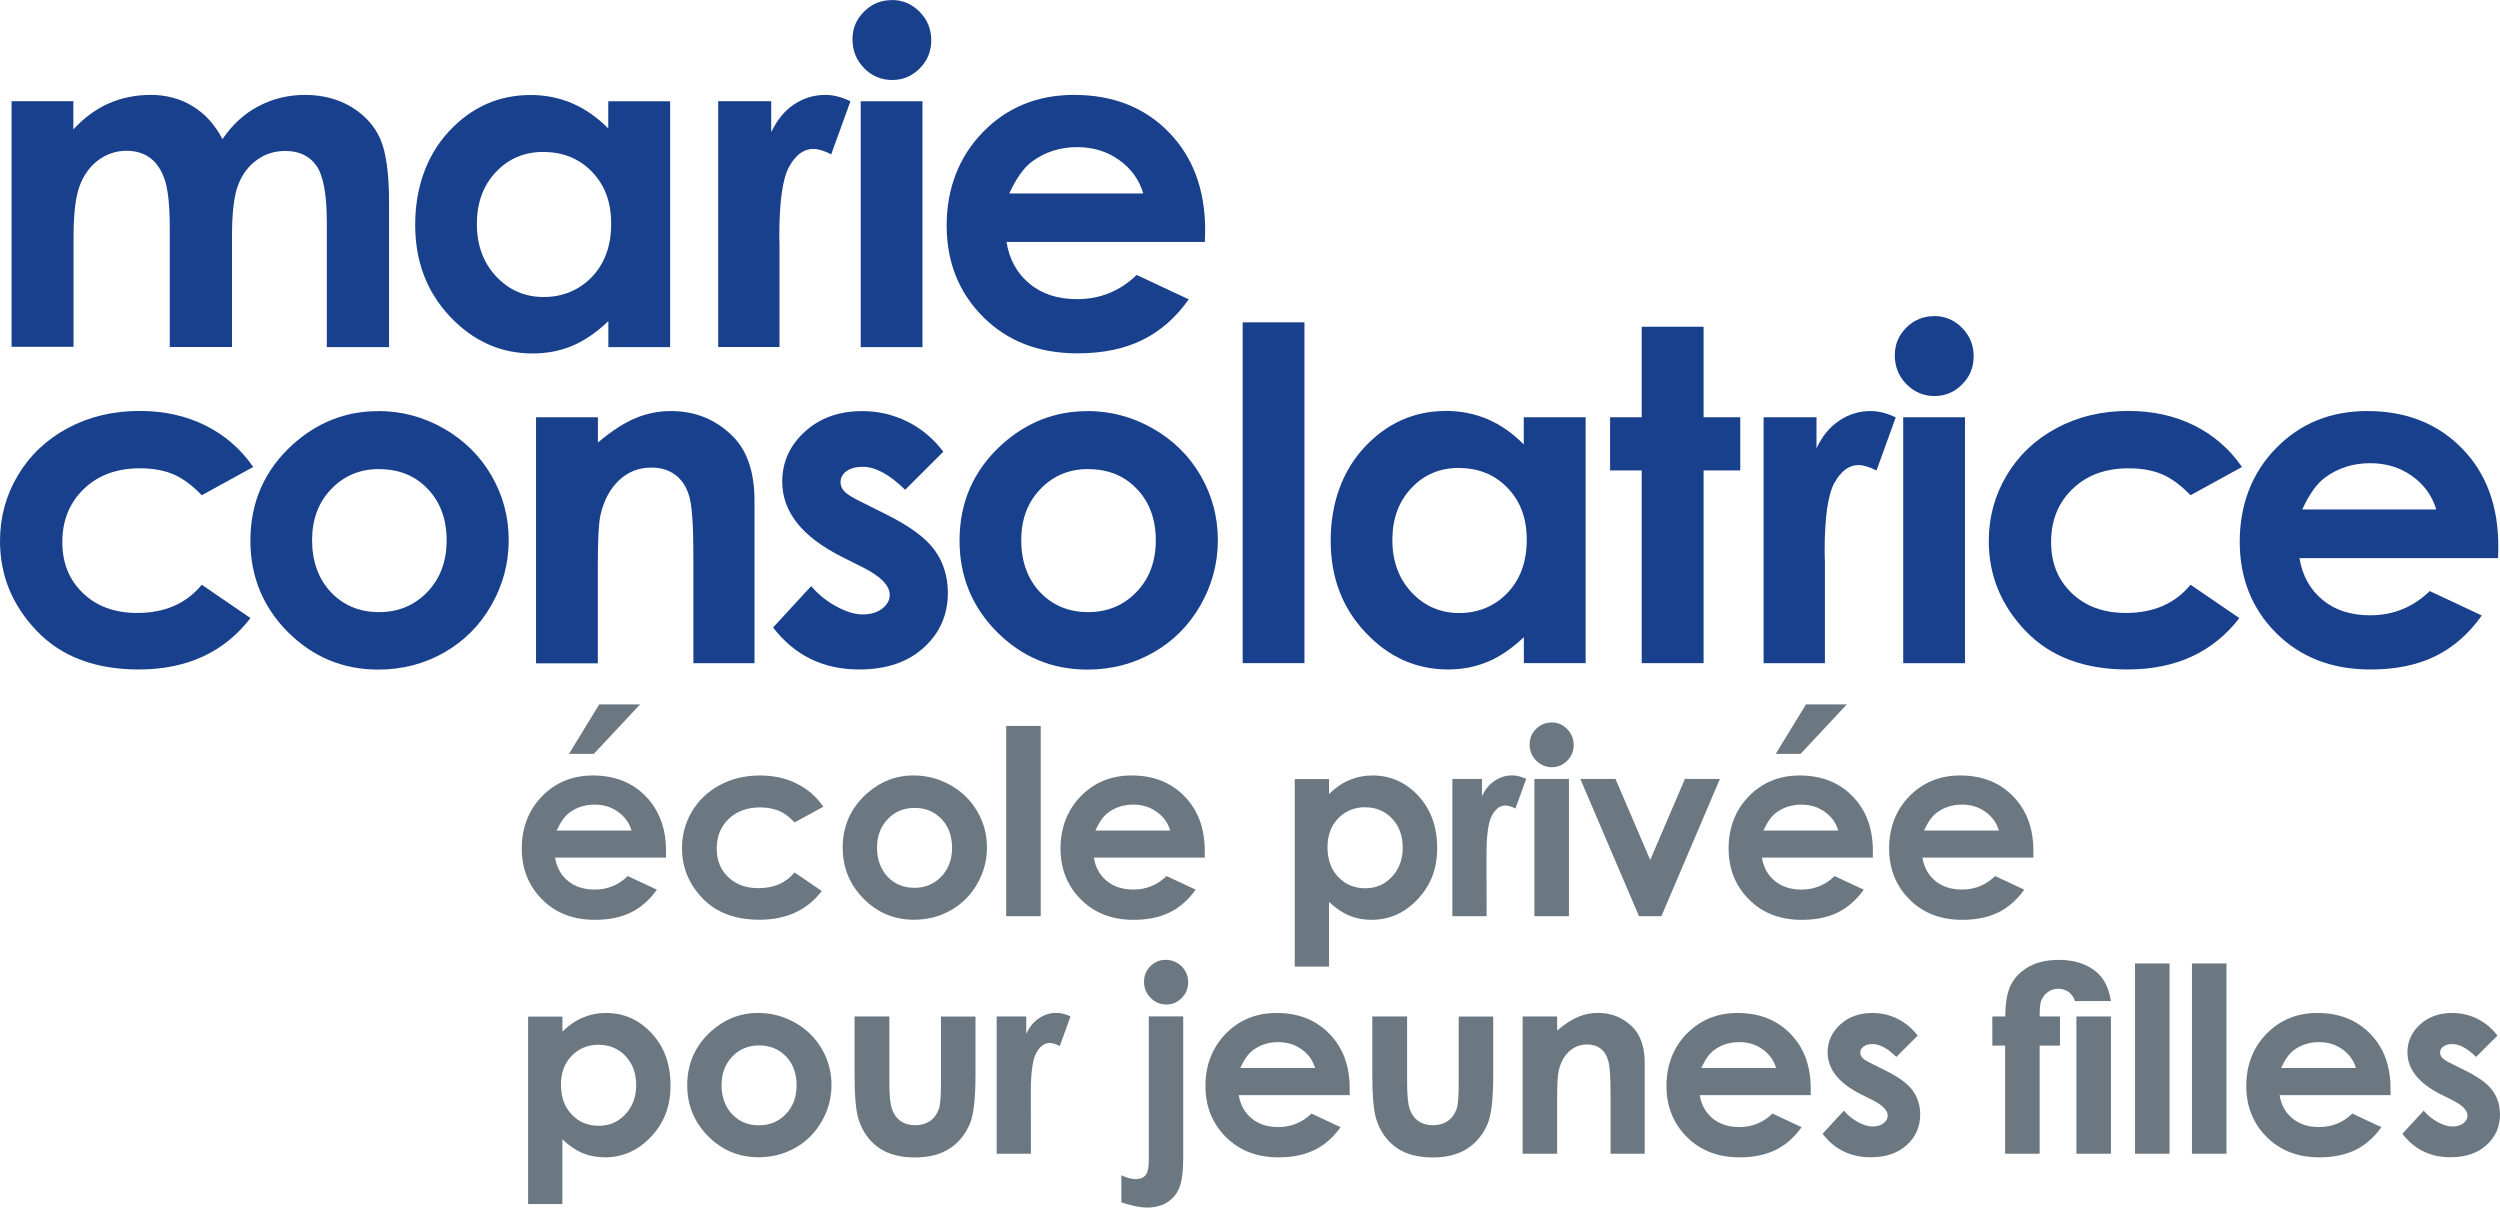 <svg width="265" height="128" viewBox="0 0 265 128" fill="none" xmlns="http://www.w3.org/2000/svg">
<g clip-path="url(#clip0_2739_27794)">
<path d="M1.227 10.73H7.775V13.721C8.893 12.497 10.139 11.579 11.514 10.967C12.88 10.365 14.383 10.059 15.995 10.059C17.608 10.059 19.102 10.454 20.417 11.253C21.733 12.053 22.782 13.218 23.583 14.748C24.621 13.218 25.898 12.043 27.411 11.253C28.924 10.454 30.576 10.059 32.367 10.059C34.157 10.059 35.859 10.493 37.273 11.352C38.678 12.211 39.697 13.336 40.31 14.728C40.924 16.12 41.24 18.371 41.24 21.511V36.794H34.642V23.574C34.642 20.622 34.276 18.618 33.544 17.572C32.812 16.525 31.704 16.002 30.23 16.002C29.112 16.002 28.104 16.318 27.223 16.96C26.333 17.601 25.67 18.48 25.245 19.605C24.809 20.731 24.592 22.538 24.592 25.026V36.784H17.994V24.157C17.994 21.827 17.816 20.139 17.479 19.092C17.133 18.046 16.619 17.266 15.926 16.752C15.244 16.239 14.403 15.982 13.424 15.982C12.335 15.982 11.346 16.308 10.456 16.95C9.566 17.601 8.903 18.5 8.458 19.665C8.013 20.83 7.795 22.666 7.795 25.174V36.764H1.227V10.73Z" fill="#19408D"/>
<path d="M64.487 10.732H71.035V36.796H64.487V34.041C63.21 35.256 61.924 36.134 60.638 36.667C59.352 37.201 57.958 37.467 56.454 37.467C53.081 37.467 50.163 36.164 47.7 33.557C45.236 30.941 44.01 27.703 44.01 23.823C44.01 19.943 45.207 16.497 47.581 13.931C49.965 11.364 52.853 10.07 56.256 10.07C57.819 10.07 59.293 10.367 60.668 10.959C62.043 11.551 63.309 12.44 64.477 13.615V10.742L64.487 10.732ZM57.602 16.103C55.574 16.103 53.892 16.823 52.557 18.245C51.211 19.677 50.548 21.503 50.548 23.744C50.548 25.985 51.231 27.851 52.596 29.302C53.961 30.754 55.643 31.484 57.631 31.484C59.62 31.484 61.39 30.764 62.755 29.342C64.111 27.91 64.783 26.044 64.783 23.724C64.783 21.404 64.111 19.627 62.755 18.215C61.4 16.813 59.689 16.112 57.611 16.112" fill="#19408D"/>
<path d="M76.13 10.73H81.749V14.008C82.362 12.714 83.163 11.737 84.172 11.066C85.181 10.394 86.279 10.059 87.486 10.059C88.337 10.059 89.217 10.286 90.147 10.73L88.109 16.357C87.338 15.972 86.705 15.785 86.21 15.785C85.201 15.785 84.35 16.407 83.658 17.651C82.965 18.895 82.609 21.343 82.609 24.976L82.629 26.25V36.784H76.13V10.73Z" fill="#19408D"/>
<path d="M94.519 0C95.666 0 96.656 0.415 97.477 1.244C98.298 2.073 98.713 3.08 98.713 4.265C98.713 5.45 98.308 6.427 97.496 7.247C96.685 8.066 95.716 8.481 94.578 8.481C93.441 8.481 92.422 8.066 91.601 7.227C90.78 6.388 90.364 5.371 90.364 4.176C90.364 2.982 90.77 2.044 91.591 1.234C92.402 0.415 93.381 0.01 94.539 0.01M91.235 10.732H97.783V36.796H91.235V10.732Z" fill="#19408D"/>
<path d="M127.737 25.648H106.687C106.993 27.504 107.804 28.975 109.13 30.071C110.446 31.166 112.127 31.709 114.175 31.709C116.618 31.709 118.725 30.851 120.486 29.143L126.006 31.729C124.631 33.674 122.989 35.116 121.06 36.053C119.141 36.991 116.856 37.455 114.214 37.455C110.119 37.455 106.776 36.172 104.204 33.585C101.632 31.009 100.346 27.78 100.346 23.9C100.346 20.02 101.632 16.624 104.194 13.998C106.756 11.372 109.981 10.059 113.848 10.059C117.964 10.059 121.307 11.372 123.879 13.998C126.451 16.624 127.747 20.099 127.747 24.404L127.717 25.648H127.737ZM121.188 20.504C120.753 19.053 119.902 17.868 118.626 16.96C117.35 16.051 115.876 15.597 114.195 15.597C112.365 15.597 110.762 16.111 109.387 17.128C108.526 17.769 107.725 18.895 106.983 20.504H121.188Z" fill="#19408D"/>
<path d="M26.837 49.502L21.387 52.493C20.358 51.427 19.349 50.687 18.35 50.262C17.351 49.847 16.174 49.64 14.828 49.64C12.375 49.64 10.397 50.371 8.883 51.832C7.37 53.293 6.608 55.159 6.608 57.44C6.608 59.72 7.34 61.468 8.794 62.87C10.248 64.272 12.167 64.973 14.541 64.973C17.47 64.973 19.755 63.975 21.387 61.981L26.55 65.516C23.751 69.149 19.794 70.965 14.7 70.965C10.11 70.965 6.509 69.603 3.907 66.888C1.306 64.173 0 60.994 0 57.351C0 54.823 0.633 52.503 1.899 50.381C3.165 48.258 4.926 46.59 7.192 45.375C9.457 44.161 11.989 43.559 14.789 43.559C17.381 43.559 19.715 44.072 21.773 45.099C23.84 46.126 25.522 47.596 26.837 49.492" fill="#19408D"/>
<path d="M40.083 43.57C42.547 43.57 44.861 44.182 47.028 45.416C49.194 46.651 50.886 48.319 52.102 50.422C53.319 52.525 53.922 54.806 53.922 57.254C53.922 59.702 53.309 62.013 52.083 64.155C50.856 66.297 49.194 67.966 47.077 69.17C44.96 70.375 42.636 70.977 40.093 70.977C36.354 70.977 33.159 69.644 30.508 66.988C27.867 64.333 26.541 61.094 26.541 57.303C26.541 53.236 28.035 49.84 31.022 47.124C33.644 44.765 36.661 43.58 40.073 43.58M40.192 49.721C38.154 49.721 36.463 50.422 35.108 51.844C33.752 53.255 33.08 55.062 33.08 57.274C33.08 59.485 33.752 61.381 35.088 62.783C36.423 64.185 38.125 64.885 40.172 64.885C42.22 64.885 43.931 64.175 45.297 62.753C46.662 61.331 47.344 59.505 47.344 57.274C47.344 55.042 46.672 53.216 45.336 51.824C44.001 50.422 42.289 49.731 40.202 49.731" fill="#19408D"/>
<path d="M56.83 44.232H63.379V46.907C64.863 45.654 66.208 44.794 67.415 44.301C68.622 43.807 69.858 43.57 71.114 43.57C73.706 43.57 75.902 44.469 77.703 46.275C79.216 47.806 79.978 50.076 79.978 53.078V70.296H73.498V58.883C73.498 55.773 73.36 53.71 73.083 52.693C72.806 51.666 72.311 50.896 71.619 50.363C70.927 49.83 70.066 49.563 69.047 49.563C67.721 49.563 66.584 50.007 65.634 50.896C64.684 51.784 64.022 53.009 63.656 54.569C63.468 55.388 63.369 57.145 63.369 59.86V70.316H56.82V44.252L56.83 44.232Z" fill="#19408D"/>
<path d="M99.999 47.873L95.944 51.921C94.292 50.292 92.798 49.482 91.453 49.482C90.721 49.482 90.137 49.64 89.722 49.946C89.306 50.262 89.098 50.647 89.098 51.111C89.098 51.466 89.227 51.792 89.494 52.079C89.751 52.375 90.404 52.779 91.453 53.283L93.856 54.487C96.379 55.731 98.12 57.005 99.06 58.298C99.999 59.592 100.474 61.112 100.474 62.85C100.474 65.16 99.624 67.095 97.922 68.645C96.221 70.195 93.936 70.965 91.067 70.965C87.258 70.965 84.222 69.474 81.946 66.513L85.982 62.129C86.754 63.027 87.654 63.748 88.683 64.301C89.712 64.854 90.632 65.13 91.433 65.13C92.293 65.13 92.996 64.923 93.52 64.508C94.044 64.094 94.311 63.61 94.311 63.077C94.311 62.07 93.362 61.092 91.453 60.135L89.247 59.029C85.023 56.906 82.916 54.251 82.916 51.052C82.916 48.988 83.707 47.231 85.3 45.77C86.892 44.309 88.93 43.578 91.403 43.578C93.095 43.578 94.697 43.953 96.191 44.694C97.685 45.434 98.951 46.501 99.999 47.892" fill="#19408D"/>
<path d="M115.253 43.57C117.716 43.57 120.031 44.182 122.198 45.416C124.364 46.651 126.055 48.319 127.272 50.422C128.489 52.525 129.092 54.806 129.092 57.254C129.092 59.702 128.479 62.013 127.252 64.155C126.026 66.297 124.364 67.966 122.247 69.17C120.13 70.375 117.805 70.977 115.263 70.977C111.524 70.977 108.329 69.644 105.678 66.988C103.036 64.333 101.711 61.094 101.711 57.303C101.711 53.236 103.205 49.84 106.192 47.124C108.813 44.765 111.831 43.58 115.243 43.58M115.362 49.721C113.324 49.721 111.633 50.422 110.278 51.844C108.922 53.255 108.25 55.062 108.25 57.274C108.25 59.485 108.922 61.381 110.258 62.783C111.593 64.185 113.295 64.885 115.342 64.885C117.39 64.885 119.101 64.175 120.466 62.753C121.832 61.331 122.514 59.505 122.514 57.274C122.514 55.042 121.841 53.216 120.506 51.824C119.171 50.422 117.459 49.731 115.372 49.731" fill="#19408D"/>
<path d="M138.272 34.168H131.724V70.292H138.272V34.168Z" fill="#19408D"/>
<path d="M161.528 44.23H168.077V70.294H161.528V67.54C160.252 68.754 158.966 69.623 157.68 70.156C156.394 70.689 155 70.965 153.496 70.965C150.123 70.965 147.205 69.662 144.742 67.046C142.278 64.439 141.052 61.191 141.052 57.311C141.052 53.431 142.239 49.986 144.623 47.419C147.007 44.852 149.895 43.559 153.298 43.559C154.861 43.559 156.325 43.855 157.71 44.447C159.085 45.039 160.351 45.928 161.519 47.113V44.24L161.528 44.23ZM154.644 49.601C152.616 49.601 150.934 50.312 149.599 51.743C148.253 53.175 147.59 55.001 147.59 57.242C147.59 59.483 148.273 61.349 149.638 62.801C151.003 64.252 152.685 64.982 154.673 64.982C156.662 64.982 158.432 64.272 159.797 62.84C161.153 61.408 161.835 59.543 161.835 57.222C161.835 54.902 161.153 53.125 159.797 51.714C158.442 50.312 156.721 49.611 154.653 49.611" fill="#19408D"/>
<path d="M174.022 34.633H180.581V44.229H184.468V49.866H180.581V70.293H174.022V49.866H170.669V44.229H174.022V34.633Z" fill="#19408D"/>
<path d="M186.932 44.232H192.55V47.519C193.154 46.226 193.965 45.239 194.974 44.577C195.983 43.906 197.091 43.57 198.288 43.57C199.139 43.57 200.019 43.797 200.949 44.242L198.911 49.869C198.139 49.484 197.506 49.297 197.012 49.297C196.003 49.297 195.152 49.919 194.46 51.162C193.757 52.406 193.411 54.855 193.411 58.488L193.441 59.752V70.296H186.942V44.232H186.932Z" fill="#19408D"/>
<path d="M205.014 33.5C206.162 33.5 207.151 33.915 207.972 34.744C208.793 35.573 209.208 36.58 209.208 37.765C209.208 38.95 208.803 39.927 207.982 40.747C207.171 41.566 206.201 41.981 205.064 41.981C203.926 41.981 202.907 41.566 202.086 40.727C201.265 39.888 200.85 38.871 200.85 37.676C200.85 36.482 201.255 35.544 202.066 34.734C202.878 33.915 203.867 33.51 205.014 33.51M201.74 44.232H208.288V70.296H201.74V44.232Z" fill="#19408D"/>
<path d="M237.648 49.502L232.197 52.493C231.169 51.427 230.16 50.687 229.151 50.262C228.151 49.847 226.974 49.64 225.629 49.64C223.176 49.64 221.197 50.371 219.684 51.832C218.17 53.293 217.418 55.159 217.418 57.44C217.418 59.72 218.15 61.468 219.605 62.87C221.059 64.272 222.978 64.973 225.342 64.973C228.28 64.973 230.565 63.975 232.197 61.981L237.371 65.516C234.571 69.149 230.615 70.965 225.51 70.965C220.92 70.965 217.32 69.603 214.718 66.888C212.116 64.173 210.811 60.994 210.811 57.351C210.811 54.823 211.444 52.503 212.71 50.381C213.976 48.258 215.737 46.59 218.002 45.375C220.267 44.161 222.8 43.559 225.599 43.559C228.191 43.559 230.526 44.072 232.583 45.099C234.651 46.126 236.332 47.596 237.648 49.492" fill="#19408D"/>
<path d="M264.793 59.159H243.742C244.049 61.015 244.86 62.486 246.185 63.582C247.511 64.678 249.183 65.221 251.24 65.221C253.684 65.221 255.791 64.362 257.551 62.654L263.071 65.241C261.696 67.186 260.044 68.627 258.125 69.565C256.206 70.503 253.921 70.967 251.28 70.967C247.185 70.967 243.841 69.674 241.269 67.097C238.697 64.52 237.411 61.292 237.411 57.412C237.411 53.532 238.687 50.136 241.259 47.51C243.821 44.883 247.046 43.57 250.924 43.57C255.029 43.57 258.373 44.883 260.954 47.51C263.536 50.136 264.822 53.611 264.822 57.915L264.793 59.159ZM258.244 54.006C257.809 52.554 256.958 51.37 255.682 50.462C254.416 49.553 252.932 49.099 251.25 49.099C249.42 49.099 247.818 49.612 246.443 50.629C245.582 51.271 244.771 52.397 244.039 54.006H258.244Z" fill="#19408D"/>
<path d="M70.59 90.909H58.838C59.006 91.945 59.461 92.765 60.203 93.377C60.945 93.989 61.885 94.295 63.023 94.295C64.388 94.295 65.565 93.821 66.544 92.863L69.63 94.305C68.859 95.391 67.939 96.2 66.871 96.724C65.802 97.247 64.526 97.504 63.052 97.504C60.767 97.504 58.898 96.783 57.463 95.341C56.029 93.9 55.307 92.093 55.307 89.931C55.307 87.769 56.029 85.864 57.453 84.403C58.878 82.941 60.688 82.201 62.844 82.201C65.139 82.201 67.009 82.931 68.443 84.403C69.878 85.874 70.6 87.809 70.6 90.218V90.909H70.59ZM66.94 88.026C66.702 87.216 66.218 86.555 65.505 86.051C64.793 85.538 63.972 85.291 63.032 85.291C62.014 85.291 61.113 85.577 60.352 86.15C59.867 86.505 59.422 87.137 59.006 88.036H66.94V88.026ZM63.517 74.668H67.85L62.943 79.91H60.312L63.517 74.668Z" fill="#6C7881"/>
<path d="M87.278 85.507L84.231 87.175C83.657 86.573 83.093 86.158 82.529 85.931C81.966 85.704 81.313 85.586 80.561 85.586C79.196 85.586 78.088 85.99 77.237 86.81C76.386 87.629 75.971 88.666 75.971 89.939C75.971 91.213 76.376 92.19 77.188 92.97C77.999 93.75 79.067 94.145 80.393 94.145C82.035 94.145 83.301 93.592 84.221 92.477L87.109 94.451C85.546 96.485 83.341 97.492 80.492 97.492C77.93 97.492 75.921 96.732 74.467 95.221C73.013 93.701 72.291 91.934 72.291 89.9C72.291 88.488 72.647 87.195 73.35 86.01C74.052 84.825 75.041 83.888 76.307 83.216C77.573 82.535 78.988 82.199 80.551 82.199C81.995 82.199 83.301 82.486 84.448 83.058C85.606 83.631 86.546 84.45 87.278 85.516V85.507Z" fill="#6C7881"/>
<path d="M96.883 82.201C98.258 82.201 99.554 82.547 100.76 83.228C101.967 83.909 102.917 84.847 103.6 86.022C104.282 87.197 104.618 88.471 104.618 89.833C104.618 91.195 104.272 92.489 103.59 93.683C102.907 94.878 101.977 95.816 100.79 96.487C99.603 97.159 98.307 97.494 96.893 97.494C94.805 97.494 93.015 96.754 91.541 95.263C90.067 93.772 89.325 91.975 89.325 89.853C89.325 87.582 90.156 85.686 91.828 84.166C93.292 82.843 94.974 82.191 96.883 82.191V82.201ZM96.942 85.637C95.805 85.637 94.855 86.032 94.103 86.822C93.341 87.612 92.966 88.619 92.966 89.853C92.966 91.087 93.341 92.143 94.083 92.933C94.835 93.713 95.775 94.108 96.922 94.108C98.07 94.108 99.019 93.713 99.781 92.913C100.543 92.123 100.919 91.097 100.919 89.853C100.919 88.609 100.543 87.592 99.801 86.812C99.049 86.032 98.1 85.637 96.932 85.637H96.942Z" fill="#6C7881"/>
<path d="M106.656 76.949H110.316V97.119H106.656V76.949Z" fill="#6C7881"/>
<path d="M127.697 90.907H115.946C116.114 91.944 116.569 92.763 117.311 93.375C118.053 93.987 118.992 94.293 120.13 94.293C121.495 94.293 122.672 93.819 123.652 92.862L126.738 94.303C125.966 95.389 125.046 96.199 123.978 96.722C122.91 97.245 121.634 97.502 120.16 97.502C117.875 97.502 116.005 96.781 114.571 95.34C113.136 93.898 112.414 92.092 112.414 89.93C112.414 87.767 113.136 85.862 114.561 84.401C115.985 82.94 117.795 82.199 119.952 82.199C122.247 82.199 124.116 82.93 125.551 84.401C126.985 85.872 127.707 87.807 127.707 90.216V90.907H127.697ZM124.037 88.024C123.8 87.215 123.315 86.553 122.603 86.05C121.891 85.536 121.07 85.289 120.13 85.289C119.111 85.289 118.211 85.576 117.449 86.148C116.964 86.504 116.519 87.136 116.104 88.034H124.037V88.024Z" fill="#6C7881"/>
<path d="M140.874 82.564V84.174C141.536 83.512 142.249 83.019 143.02 82.693C143.792 82.367 144.613 82.199 145.483 82.199C147.383 82.199 149.005 82.92 150.34 84.352C151.676 85.793 152.339 87.629 152.339 89.88C152.339 92.131 151.646 93.859 150.271 95.32C148.896 96.781 147.264 97.502 145.374 97.502C144.534 97.502 143.752 97.354 143.03 97.058C142.308 96.761 141.586 96.268 140.874 95.597V102.458H137.243V82.584H140.874V82.564ZM144.722 85.566C143.564 85.566 142.615 85.961 141.853 86.741C141.091 87.521 140.715 88.547 140.715 89.821C140.715 91.095 141.091 92.161 141.853 92.96C142.615 93.76 143.564 94.155 144.722 94.155C145.879 94.155 146.779 93.75 147.541 92.941C148.303 92.131 148.688 91.095 148.688 89.841C148.688 88.587 148.312 87.57 147.561 86.77C146.809 85.971 145.869 85.576 144.722 85.576V85.566Z" fill="#6C7881"/>
<path d="M153.951 82.567H157.087V84.403C157.423 83.682 157.878 83.129 158.442 82.754C159.006 82.379 159.619 82.191 160.292 82.191C160.767 82.191 161.261 82.32 161.776 82.567L160.638 85.706C160.213 85.489 159.857 85.38 159.58 85.38C159.016 85.38 158.541 85.726 158.155 86.427C157.77 87.118 157.572 88.49 157.572 90.524V91.235L157.582 97.119H153.951V82.567Z" fill="#6C7881"/>
<path d="M164.466 76.574C165.109 76.574 165.663 76.811 166.118 77.275C166.573 77.739 166.811 78.302 166.811 78.963C166.811 79.625 166.583 80.168 166.128 80.632C165.673 81.096 165.129 81.323 164.496 81.323C163.863 81.323 163.289 81.086 162.834 80.622C162.379 80.158 162.142 79.585 162.142 78.914C162.142 78.243 162.369 77.719 162.824 77.265C163.279 76.811 163.823 76.584 164.466 76.584V76.574ZM162.646 82.567H166.306V97.119H162.646V82.567Z" fill="#6C7881"/>
<path d="M167.513 82.566H171.242L174.922 91.156L178.602 82.566H182.311L176.109 97.119H173.735L167.513 82.566Z" fill="#6C7881"/>
<path d="M198.515 90.909H186.763C186.931 91.945 187.386 92.765 188.128 93.377C188.87 93.989 189.81 94.295 190.947 94.295C192.312 94.295 193.49 93.821 194.469 92.863L197.555 94.305C196.784 95.391 195.864 96.2 194.795 96.724C193.727 97.247 192.451 97.504 190.977 97.504C188.692 97.504 186.822 96.783 185.388 95.341C183.954 93.9 183.231 92.093 183.231 89.931C183.231 87.769 183.944 85.864 185.378 84.403C186.812 82.941 188.613 82.201 190.769 82.201C193.064 82.201 194.934 82.931 196.368 84.403C197.812 85.874 198.525 87.809 198.525 90.218V90.909H198.515ZM194.855 88.026C194.607 87.216 194.133 86.555 193.42 86.051C192.708 85.538 191.887 85.291 190.947 85.291C189.928 85.291 189.028 85.577 188.267 86.15C187.782 86.505 187.337 87.137 186.921 88.036H194.855V88.026ZM191.432 74.668H195.765L190.858 79.91H188.227L191.432 74.668Z" fill="#6C7881"/>
<path d="M215.529 90.907H203.778C203.946 91.944 204.401 92.763 205.143 93.375C205.885 93.987 206.824 94.293 207.962 94.293C209.327 94.293 210.504 93.819 211.484 92.862L214.57 94.303C213.798 95.389 212.878 96.199 211.81 96.722C210.742 97.245 209.466 97.502 207.992 97.502C205.707 97.502 203.837 96.781 202.403 95.34C200.968 93.898 200.246 92.092 200.246 89.93C200.246 87.767 200.958 85.862 202.393 84.401C203.827 82.94 205.627 82.199 207.784 82.199C210.079 82.199 211.948 82.93 213.383 84.401C214.827 85.872 215.539 87.807 215.539 90.216V90.907H215.529ZM211.879 88.024C211.632 87.215 211.157 86.553 210.445 86.05C209.733 85.536 208.912 85.289 207.972 85.289C206.953 85.289 206.053 85.576 205.291 86.148C204.806 86.504 204.361 87.136 203.946 88.034H211.879V88.024Z" fill="#6C7881"/>
<path d="M59.62 107.74V109.35C60.283 108.688 60.995 108.194 61.766 107.869C62.538 107.543 63.359 107.375 64.23 107.375C66.129 107.375 67.751 108.096 69.077 109.527C70.412 110.969 71.075 112.805 71.075 115.056C71.075 117.307 70.382 119.035 69.007 120.496C67.632 121.957 66 122.678 64.111 122.678C63.27 122.678 62.489 122.53 61.766 122.233C61.044 121.937 60.322 121.444 59.61 120.772V127.634H55.98V107.76H59.61L59.62 107.74ZM63.468 110.742C62.31 110.742 61.361 111.137 60.599 111.916C59.837 112.696 59.462 113.723 59.462 114.997C59.462 116.27 59.837 117.337 60.599 118.136C61.361 118.936 62.31 119.331 63.468 119.331C64.625 119.331 65.525 118.926 66.287 118.117C67.049 117.307 67.435 116.27 67.435 115.016C67.435 113.763 67.059 112.746 66.307 111.946C65.555 111.146 64.605 110.751 63.468 110.751V110.742Z" fill="#6C7881"/>
<path d="M80.403 107.377C81.778 107.377 83.074 107.723 84.281 108.404C85.488 109.085 86.438 110.023 87.12 111.198C87.803 112.373 88.139 113.646 88.139 115.009C88.139 116.371 87.793 117.664 87.11 118.859C86.428 120.054 85.498 120.992 84.311 121.663C83.124 122.334 81.828 122.67 80.413 122.67C78.326 122.67 76.535 121.929 75.061 120.439C73.588 118.948 72.846 117.151 72.846 115.028C72.846 112.758 73.677 110.862 75.348 109.342C76.812 108.019 78.494 107.367 80.403 107.367V107.377ZM80.463 110.813C79.325 110.813 78.375 111.208 77.624 111.998C76.862 112.787 76.486 113.794 76.486 115.028C76.486 116.263 76.862 117.319 77.604 118.109C78.356 118.889 79.295 119.284 80.443 119.284C81.59 119.284 82.54 118.889 83.302 118.089C84.063 117.299 84.439 116.272 84.439 115.028C84.439 113.784 84.063 112.768 83.322 111.988C82.57 111.208 81.62 110.813 80.453 110.813H80.463Z" fill="#6C7881"/>
<path d="M90.572 107.742H94.272V114.752C94.272 116.114 94.361 117.062 94.559 117.595C94.747 118.128 95.053 118.543 95.469 118.829C95.884 119.125 96.399 119.274 97.012 119.274C97.625 119.274 98.14 119.125 98.565 118.839C98.99 118.553 99.307 118.128 99.515 117.566C99.663 117.151 99.742 116.252 99.742 114.88V107.752H103.402V113.923C103.402 116.47 103.205 118.207 102.799 119.145C102.304 120.29 101.582 121.159 100.623 121.771C99.663 122.383 98.456 122.69 96.972 122.69C95.37 122.69 94.084 122.334 93.095 121.623C92.106 120.912 91.413 119.915 91.007 118.642C90.721 117.763 90.582 116.154 90.582 113.824V107.762L90.572 107.742Z" fill="#6C7881"/>
<path d="M105.647 107.742H108.783V109.579C109.12 108.858 109.575 108.305 110.138 107.93C110.702 107.555 111.316 107.367 111.988 107.367C112.463 107.367 112.958 107.496 113.472 107.742L112.335 110.882C111.909 110.665 111.553 110.556 111.276 110.556C110.712 110.556 110.237 110.902 109.852 111.603C109.466 112.294 109.268 113.666 109.268 115.7V116.411L109.278 122.295H105.647V107.742Z" fill="#6C7881"/>
<path d="M121.762 107.741H125.422V122.777C125.422 124.159 125.283 125.196 125.016 125.877C124.739 126.558 124.314 127.082 123.72 127.447C123.127 127.812 122.424 128 121.594 128C120.861 128 119.951 127.812 118.863 127.447V124.574C119.437 124.85 119.942 124.989 120.377 124.989C120.842 124.989 121.188 124.85 121.425 124.574C121.653 124.297 121.772 123.794 121.772 123.054V107.751L121.762 107.741ZM123.582 101.748C124.235 101.748 124.789 101.975 125.254 102.439C125.719 102.903 125.946 103.466 125.946 104.118C125.946 104.769 125.719 105.322 125.263 105.786C124.808 106.25 124.264 106.477 123.631 106.477C122.998 106.477 122.424 106.24 121.96 105.766C121.495 105.292 121.267 104.73 121.267 104.058C121.267 103.387 121.495 102.874 121.94 102.419C122.395 101.965 122.939 101.738 123.582 101.738V101.748Z" fill="#6C7881"/>
<path d="M143.06 116.083H131.308C131.476 117.119 131.931 117.939 132.673 118.551C133.415 119.163 134.355 119.469 135.492 119.469C136.857 119.469 138.034 118.995 139.014 118.038L142.1 119.479C141.329 120.565 140.409 121.375 139.34 121.898C138.272 122.421 136.996 122.678 135.522 122.678C133.237 122.678 131.367 121.957 129.933 120.516C128.498 119.074 127.776 117.267 127.776 115.105C127.776 112.943 128.498 111.038 129.923 109.577C131.347 108.115 133.158 107.375 135.314 107.375C137.609 107.375 139.479 108.106 140.913 109.577C142.357 111.048 143.07 112.983 143.07 115.392V116.083H143.06ZM139.4 113.2C139.152 112.39 138.677 111.729 137.965 111.225C137.253 110.712 136.432 110.465 135.492 110.465C134.473 110.465 133.573 110.751 132.811 111.324C132.327 111.68 131.882 112.311 131.466 113.21H139.4V113.2Z" fill="#6C7881"/>
<path d="M145.453 107.742H149.153V114.752C149.153 116.114 149.252 117.062 149.44 117.595C149.628 118.128 149.934 118.543 150.35 118.829C150.765 119.125 151.28 119.274 151.893 119.274C152.506 119.274 153.021 119.125 153.446 118.839C153.871 118.553 154.188 118.128 154.396 117.566C154.544 117.151 154.623 116.252 154.623 114.88V107.752H158.283V113.923C158.283 116.47 158.085 118.207 157.68 119.145C157.185 120.29 156.463 121.159 155.504 121.771C154.544 122.383 153.337 122.69 151.853 122.69C150.251 122.69 148.965 122.334 147.976 121.623C146.986 120.912 146.294 119.915 145.888 118.642C145.602 117.763 145.463 116.154 145.463 113.824V107.762L145.453 107.742Z" fill="#6C7881"/>
<path d="M161.399 107.742H165.059V109.233C165.89 108.532 166.642 108.048 167.315 107.772C167.988 107.496 168.68 107.367 169.382 107.367C170.827 107.367 172.053 107.871 173.062 108.878C173.913 109.737 174.338 111 174.338 112.679V122.295H170.718V115.917C170.718 114.179 170.639 113.024 170.48 112.462C170.322 111.889 170.055 111.454 169.669 111.158C169.283 110.862 168.799 110.714 168.235 110.714C167.493 110.714 166.86 110.961 166.326 111.454C165.792 111.948 165.426 112.629 165.218 113.508C165.109 113.962 165.059 114.949 165.059 116.46V122.295H161.399V107.742Z" fill="#6C7881"/>
<path d="M191.927 116.083H180.175C180.343 117.119 180.798 117.939 181.54 118.551C182.282 119.163 183.222 119.469 184.359 119.469C185.725 119.469 186.902 118.995 187.881 118.038L190.967 119.479C190.196 120.565 189.276 121.375 188.207 121.898C187.139 122.421 185.863 122.678 184.389 122.678C182.104 122.678 180.234 121.957 178.8 120.516C177.366 119.074 176.644 117.267 176.644 115.105C176.644 112.943 177.356 111.038 178.79 109.577C180.224 108.115 182.025 107.375 184.181 107.375C186.476 107.375 188.346 108.106 189.78 109.577C191.225 111.048 191.937 112.983 191.937 115.392V116.083H191.927ZM188.267 113.2C188.019 112.39 187.545 111.729 186.832 111.225C186.12 110.712 185.299 110.465 184.359 110.465C183.341 110.465 182.44 110.751 181.679 111.324C181.194 111.68 180.749 112.311 180.333 113.21H188.267V113.2Z" fill="#6C7881"/>
<path d="M203.273 109.774L201.008 112.035C200.088 111.127 199.247 110.672 198.505 110.672C198.09 110.672 197.773 110.761 197.536 110.929C197.299 111.107 197.19 111.324 197.19 111.581C197.19 111.778 197.269 111.956 197.407 112.124C197.556 112.292 197.922 112.519 198.496 112.795L199.841 113.466C201.255 114.167 202.225 114.868 202.749 115.599C203.273 116.32 203.541 117.169 203.541 118.136C203.541 119.43 203.066 120.506 202.116 121.375C201.166 122.243 199.89 122.668 198.288 122.668C196.161 122.668 194.46 121.839 193.193 120.18L195.449 117.731C195.874 118.235 196.379 118.63 196.952 118.946C197.526 119.252 198.04 119.41 198.486 119.41C198.97 119.41 199.356 119.291 199.653 119.064C199.95 118.837 200.098 118.561 200.098 118.265C200.098 117.702 199.564 117.159 198.505 116.616L197.269 116.004C194.915 114.819 193.728 113.328 193.728 111.551C193.728 110.396 194.173 109.419 195.063 108.599C195.953 107.78 197.091 107.375 198.476 107.375C199.425 107.375 200.316 107.582 201.147 107.997C201.978 108.412 202.69 109.004 203.273 109.784V109.774Z" fill="#6C7881"/>
<path d="M211.206 107.743H212.562C212.562 106.272 212.769 105.146 213.175 104.356C213.58 103.567 214.214 102.945 215.074 102.461C215.935 101.987 216.983 101.75 218.22 101.75C219.288 101.75 220.218 101.928 221 102.273C221.781 102.619 222.394 103.093 222.839 103.695C223.285 104.297 223.591 105.097 223.759 106.114H219.951C219.812 105.699 219.585 105.373 219.268 105.146C218.952 104.919 218.576 104.811 218.16 104.811C217.775 104.811 217.419 104.919 217.102 105.136C216.785 105.354 216.548 105.65 216.38 106.045C216.261 106.311 216.202 106.874 216.202 107.743H218.358V110.833H216.202V122.295H212.542V110.833H211.187V107.743H211.206ZM220.099 107.743H223.759V122.295H220.099V107.743Z" fill="#6C7881"/>
<path d="M226.312 102.125H229.972V122.295H226.312V102.125Z" fill="#6C7881"/>
<path d="M232.346 102.125H236.006V122.295H232.346V102.125Z" fill="#6C7881"/>
<path d="M253.387 116.083H241.635C241.803 117.119 242.258 117.939 243 118.551C243.742 119.163 244.682 119.469 245.819 119.469C247.184 119.469 248.362 118.995 249.341 118.038L252.427 119.479C251.656 120.565 250.736 121.375 249.667 121.898C248.599 122.421 247.323 122.678 245.849 122.678C243.564 122.678 241.694 121.957 240.26 120.516C238.826 119.074 238.104 117.267 238.104 115.105C238.104 112.943 238.816 111.038 240.25 109.577C241.684 108.115 243.485 107.375 245.641 107.375C247.936 107.375 249.806 108.106 251.24 109.577C252.684 111.048 253.397 112.983 253.397 115.392V116.083H253.387ZM249.727 113.2C249.479 112.39 249.005 111.729 248.292 111.225C247.58 110.712 246.759 110.465 245.819 110.465C244.8 110.465 243.9 110.751 243.139 111.324C242.654 111.68 242.209 112.311 241.793 113.21H249.727V113.2Z" fill="#6C7881"/>
<path d="M264.732 109.774L262.467 112.035C261.547 111.127 260.706 110.672 259.964 110.672C259.549 110.672 259.232 110.761 258.995 110.929C258.758 111.107 258.649 111.324 258.649 111.581C258.649 111.778 258.728 111.956 258.866 112.124C259.015 112.292 259.381 112.519 259.955 112.795L261.3 113.466C262.714 114.167 263.684 114.868 264.208 115.599C264.732 116.32 265 117.169 265 118.136C265 119.43 264.525 120.506 263.575 121.375C262.625 122.243 261.349 122.668 259.747 122.668C257.62 122.668 255.919 121.839 254.652 120.18L256.908 117.731C257.333 118.235 257.838 118.63 258.411 118.946C258.985 119.252 259.499 119.41 259.945 119.41C260.429 119.41 260.815 119.291 261.112 119.064C261.409 118.837 261.557 118.561 261.557 118.265C261.557 117.702 261.023 117.159 259.964 116.616L258.728 116.004C256.374 114.819 255.187 113.328 255.187 111.551C255.187 110.396 255.632 109.419 256.522 108.599C257.412 107.78 258.55 107.375 259.935 107.375C260.884 107.375 261.775 107.582 262.606 107.997C263.437 108.412 264.149 109.004 264.732 109.784V109.774Z" fill="#6C7881"/>
</g>
<defs>
<clipPath id="clip0_2739_27794">
<rect width="265" height="128" fill="white"/>
</clipPath>
</defs>
</svg>
